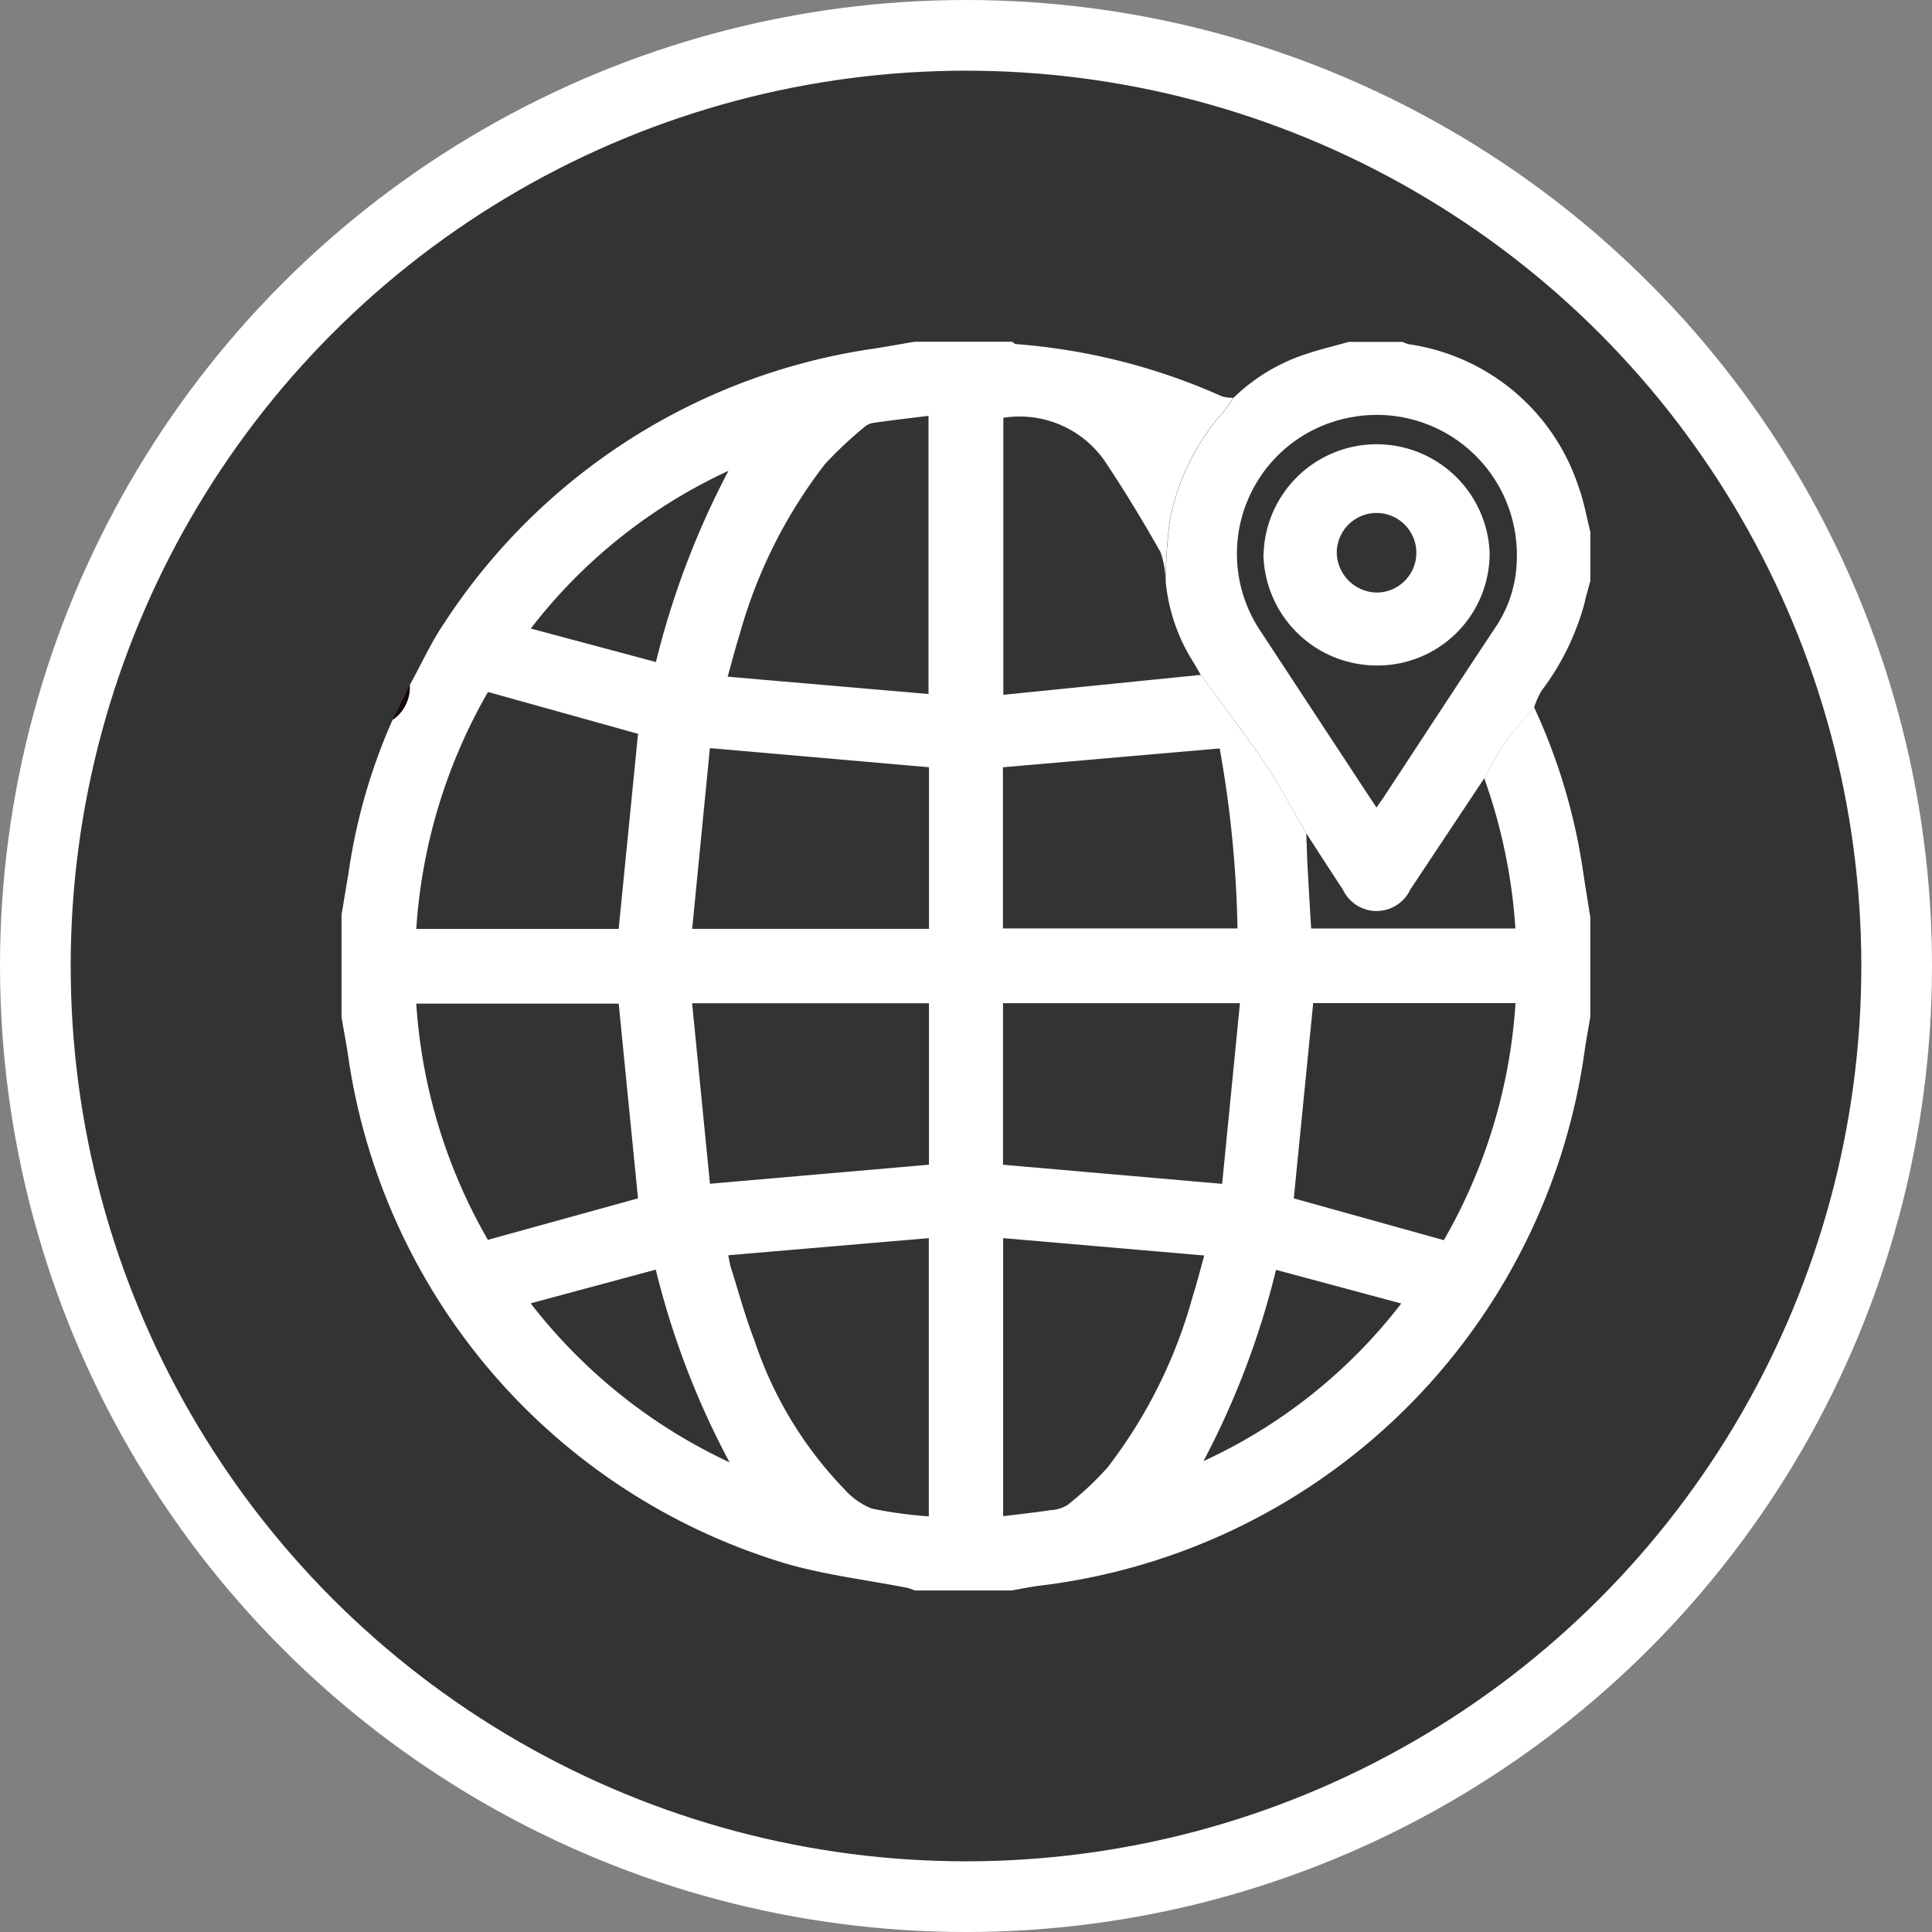 <svg xmlns="http://www.w3.org/2000/svg" width="82" height="82" viewBox="0 0 82 82">
  <rect x="0" y="0" width="82" height="82" fill="#808080" stroke="none"/>
  <g id="Group_32" data-name="Group 32" transform="translate(-582.007 -692.45)">
    <circle id="Ellipse_6" data-name="Ellipse 6" cx="39.5" cy="39.5" r="39.5" transform="translate(583.507 693.95)" fill="#333" stroke="#fff" stroke-miterlimit="10" stroke-width="3"/>
    <g id="Group_31" data-name="Group 31">
      <path id="Path_32" data-name="Path 32" d="M636.166,746.346a35.274,35.274,0,0,1-3.078,8.118,22.4,22.4,0,0,0,8.393-6.69l-5.315-1.428Zm-23.241-33.913a22.458,22.458,0,0,0-8.39,6.694l5.311,1.422a35.621,35.621,0,0,1,3.079-8.116Zm.048,42.084a34.793,34.793,0,0,1-3.132-8.179l-5.311,1.429a22.9,22.9,0,0,0,8.443,6.75Zm8.462-19.487H611.382c.257,2.6.511,5.162.758,7.662l9.295-.808V735.03Zm3.143-3.173h9.952a47.942,47.942,0,0,0-.756-7.641l-9.2.8v6.842Zm0,10.028,9.3.811c.247-2.5.5-5.066.756-7.667H624.579v6.856Zm-3.141-10.012v-6.859l-9.3-.812q-.369,3.768-.752,7.671Zm3.146,24.93c.694-.086,1.358-.158,2.018-.258a1.494,1.494,0,0,0,.718-.222,13.28,13.28,0,0,0,1.69-1.582,20.951,20.951,0,0,0,3.616-7.253c.171-.535.306-1.08.495-1.751L624.584,745v11.8ZM621.416,721.9v-11.8c-.813.1-1.583.189-2.35.3a.73.73,0,0,0-.366.171,16.588,16.588,0,0,0-1.687,1.586,21,21,0,0,0-3.622,7.251c-.172.535-.307,1.082-.5,1.763l8.524.735Zm-8.5,23.834c.055.257.073.389.112.515.327,1.033.609,2.083,1,3.093a16.613,16.613,0,0,0,3.815,6.313,3.058,3.058,0,0,0,1.165.823,18.1,18.1,0,0,0,2.421.331V745l-8.51.727Zm-4.649-10.687h-8.592a23.052,23.052,0,0,0,3.039,10.026l6.372-1.761q-.408-4.109-.819-8.265Zm29.476-.022c-.279,2.8-.552,5.557-.824,8.287l6.369,1.775a23.113,23.113,0,0,0,3.042-10.062Zm-29.478-3.15q.416-4.182.822-8.28l-6.369-1.776a23.169,23.169,0,0,0-3.043,10.056Zm16.705,28.079h-4.141a1.946,1.946,0,0,0-.308-.11c-1.7-.334-3.443-.54-5.105-1.016a26.431,26.431,0,0,1-18.626-21.509c-.081-.566-.191-1.128-.287-1.692v-4.347c.1-.615.207-1.228.306-1.843a24.6,24.6,0,0,1,1.766-6.222l.1-.224-.006.011a1.689,1.689,0,0,0,.725-1.468c.49-.888.91-1.824,1.48-2.658a26.249,26.249,0,0,1,18.261-11.635c.565-.089,1.128-.191,1.691-.287h4.141c.051.033.1.094.152.1a26.245,26.245,0,0,1,8.751,2.218,1.726,1.726,0,0,0,.483.062,6.493,6.493,0,0,1-.411.583,9.678,9.678,0,0,0-2.283,4.6,21.1,21.1,0,0,0-.183,2.609,3.829,3.829,0,0,0-.217-1.249c-.743-1.314-1.528-2.609-2.367-3.865a4.4,4.4,0,0,0-4.3-1.83V721.94l8.38-.846c.92,1.266,1.875,2.508,2.749,3.8.631.937,1.156,1.947,1.728,2.924.017.444.027.889.051,1.333.049.906.1,1.813.157,2.708h8.669a23.473,23.473,0,0,0-1.324-6.379c.3-.518.57-1.059.914-1.548.361-.515.793-.982,1.2-1.47a25.168,25.168,0,0,1,2.088,7.021c.095.632.2,1.261.3,1.891v4.244c-.081.479-.173.957-.241,1.438a26.545,26.545,0,0,1-23.11,22.693c-.4.049-.788.13-1.182.2Z" fill="#fff"/>
      <path id="Path_33" data-name="Path 33" d="M640.432,726.723c.128-.185.236-.336.338-.49,1.578-2.4,3.148-4.81,4.737-7.2a5.29,5.29,0,0,0,.877-2.818,5.945,5.945,0,0,0-7.122-6.037,5.885,5.885,0,0,0-3.809,8.977l4.479,6.818c.159.243.321.484.5.754Zm6.683-4.256c-.4.488-.834.955-1.2,1.47-.344.489-.613,1.03-.914,1.548q-1.569,2.361-3.138,4.722A1.579,1.579,0,0,1,639,730.2c-.523-.787-1.032-1.583-1.547-2.376-.572-.977-1.1-1.987-1.728-2.924-.874-1.3-1.829-2.539-2.749-3.8-.112-.191-.219-.384-.335-.571a7.724,7.724,0,0,1-1.158-3.4,21.1,21.1,0,0,1,.183-2.609,9.678,9.678,0,0,1,2.283-4.6,6.493,6.493,0,0,0,.411-.583,7.865,7.865,0,0,1,3.051-1.85c.606-.207,1.232-.354,1.848-.527h2.278a1.485,1.485,0,0,0,.261.1,8.929,8.929,0,0,1,7.226,6.106c.217.6.325,1.241.483,1.863v2.07c-.085.322-.183.64-.253.965a10.833,10.833,0,0,1-1.835,3.724,4.085,4.085,0,0,0-.3.684Z" fill="#fff"/>
      <path id="Path_34" data-name="Path 34" d="M598.676,723q.363-.735.725-1.468a1.689,1.689,0,0,1-.725,1.468Z" fill="#18070c"/>
      <path id="Path_35" data-name="Path 35" d="M598.579,723.211l.1-.224-.1.224Z" fill="#18070c"/>
      <path id="Path_36" data-name="Path 36" d="M640.425,717.6a1.689,1.689,0,1,0-1.682-1.687,1.728,1.728,0,0,0,1.682,1.687Zm-4.786-1.666a4.8,4.8,0,0,1,9.592-.046,4.759,4.759,0,0,1-4.8,4.807,4.812,4.812,0,0,1-4.8-4.761Z" fill="#fff"/>
    </g>
  </g>
</svg>

